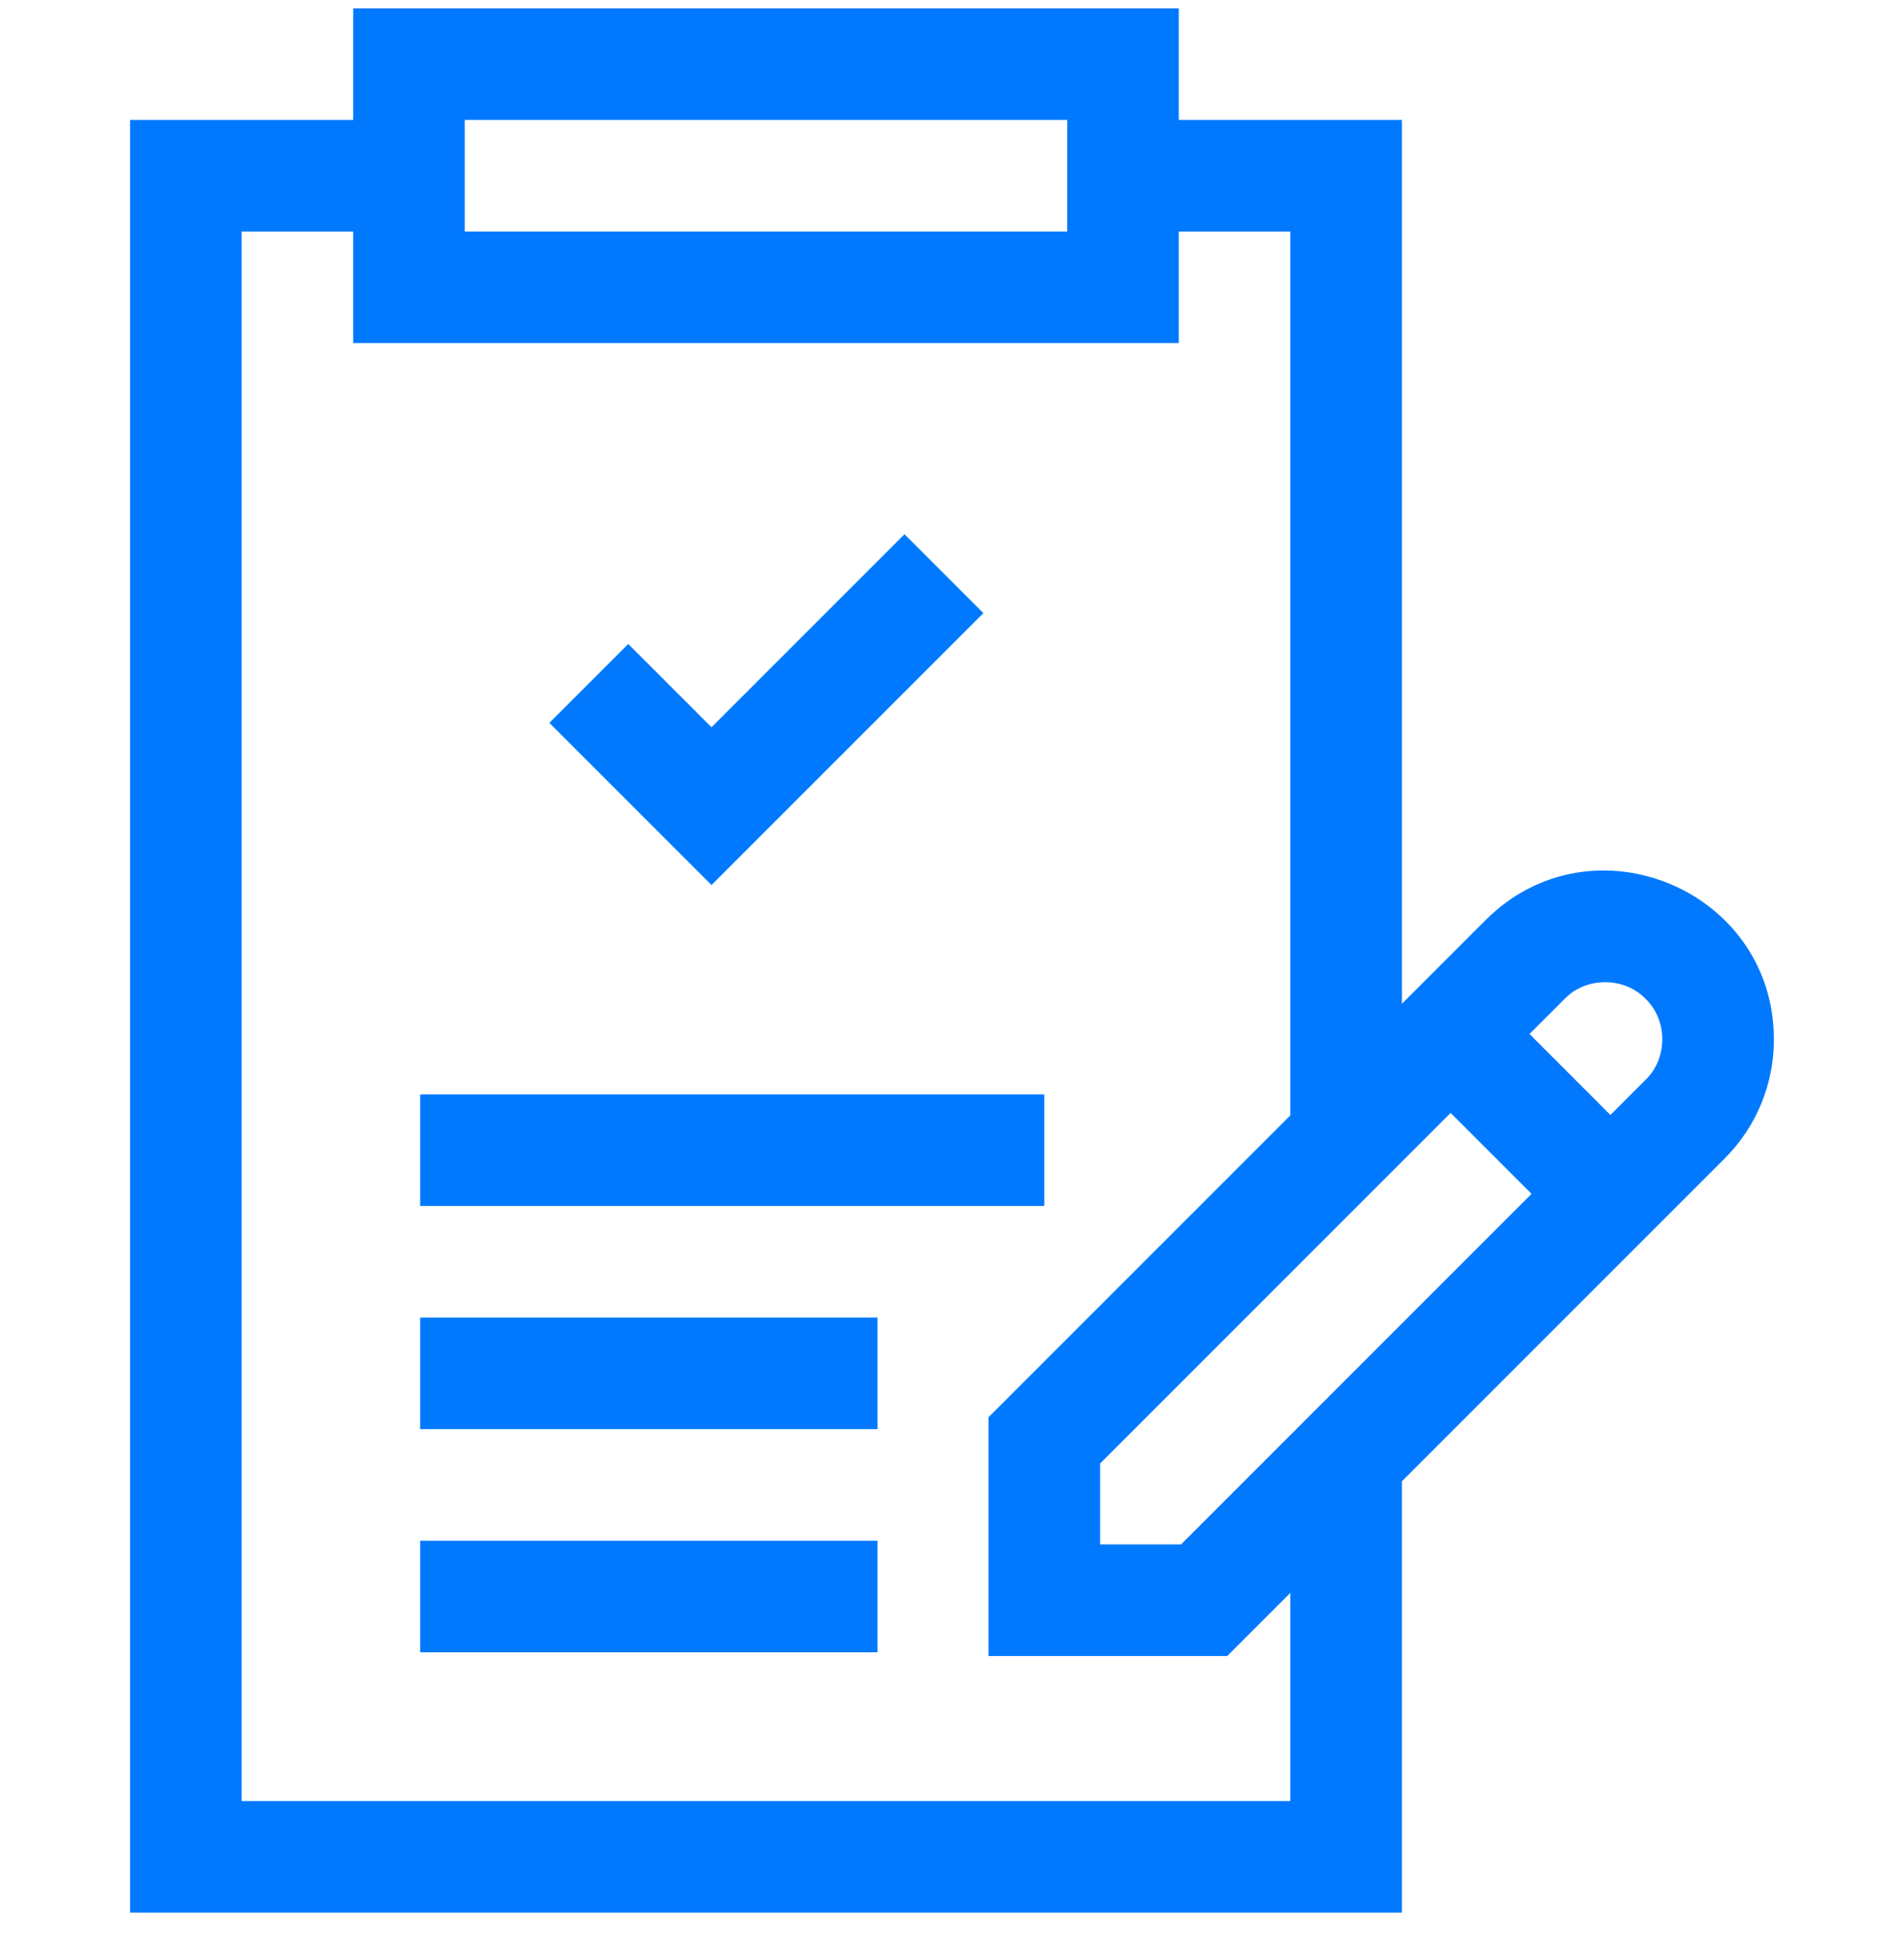 <svg width="42" height="43" viewBox="0 0 42 43" fill="none" xmlns="http://www.w3.org/2000/svg">
<g clip-path="url(#clip0_414_19063)">
<path d="M21.692 13.523L19.952 11.783L15.695 16.04L13.858 14.203L12.118 15.943L15.695 19.52L21.692 13.523Z" fill="#0079FF"/>
<path d="M9.268 29.059H19.357V31.52H9.268V29.059Z" fill="#0079FF"/>
<path d="M9.268 24.137H23.036V26.598H9.268V24.137Z" fill="#0079FF"/>
<path d="M39.13 22.923C39.127 19.617 35.112 17.955 32.774 20.29L30.924 22.14V2.645H26.002V0.184H7.791V2.645H2.869V42.184H30.924V32.671L38.039 25.556C38.743 24.853 39.13 23.918 39.13 22.923ZM31.999 24.546L33.784 26.331L26.052 34.063H24.267V32.278L31.999 24.546ZM10.252 2.645H23.541V5.106H10.252V2.645ZM28.463 39.723H5.33V5.106H7.791V7.567H26.002V5.106H28.463V24.601L21.806 31.258V36.524H27.071L28.463 35.132V39.723ZM36.3 23.815L35.524 24.591L33.739 22.805L34.515 22.03C34.984 21.54 35.83 21.54 36.299 22.03L36.3 22.031C36.79 22.5 36.79 23.346 36.3 23.815Z" fill="#0079FF"/>
<path d="M9.268 33.981H19.357V36.442H9.268V33.981Z" fill="#0079FF"/>
</g>
<defs>
<clipPath id="clip0_414_19063">
<rect width="42" height="42" fill="white" transform="translate(0 0.184)"/>
</clipPath>
</defs>
</svg>
